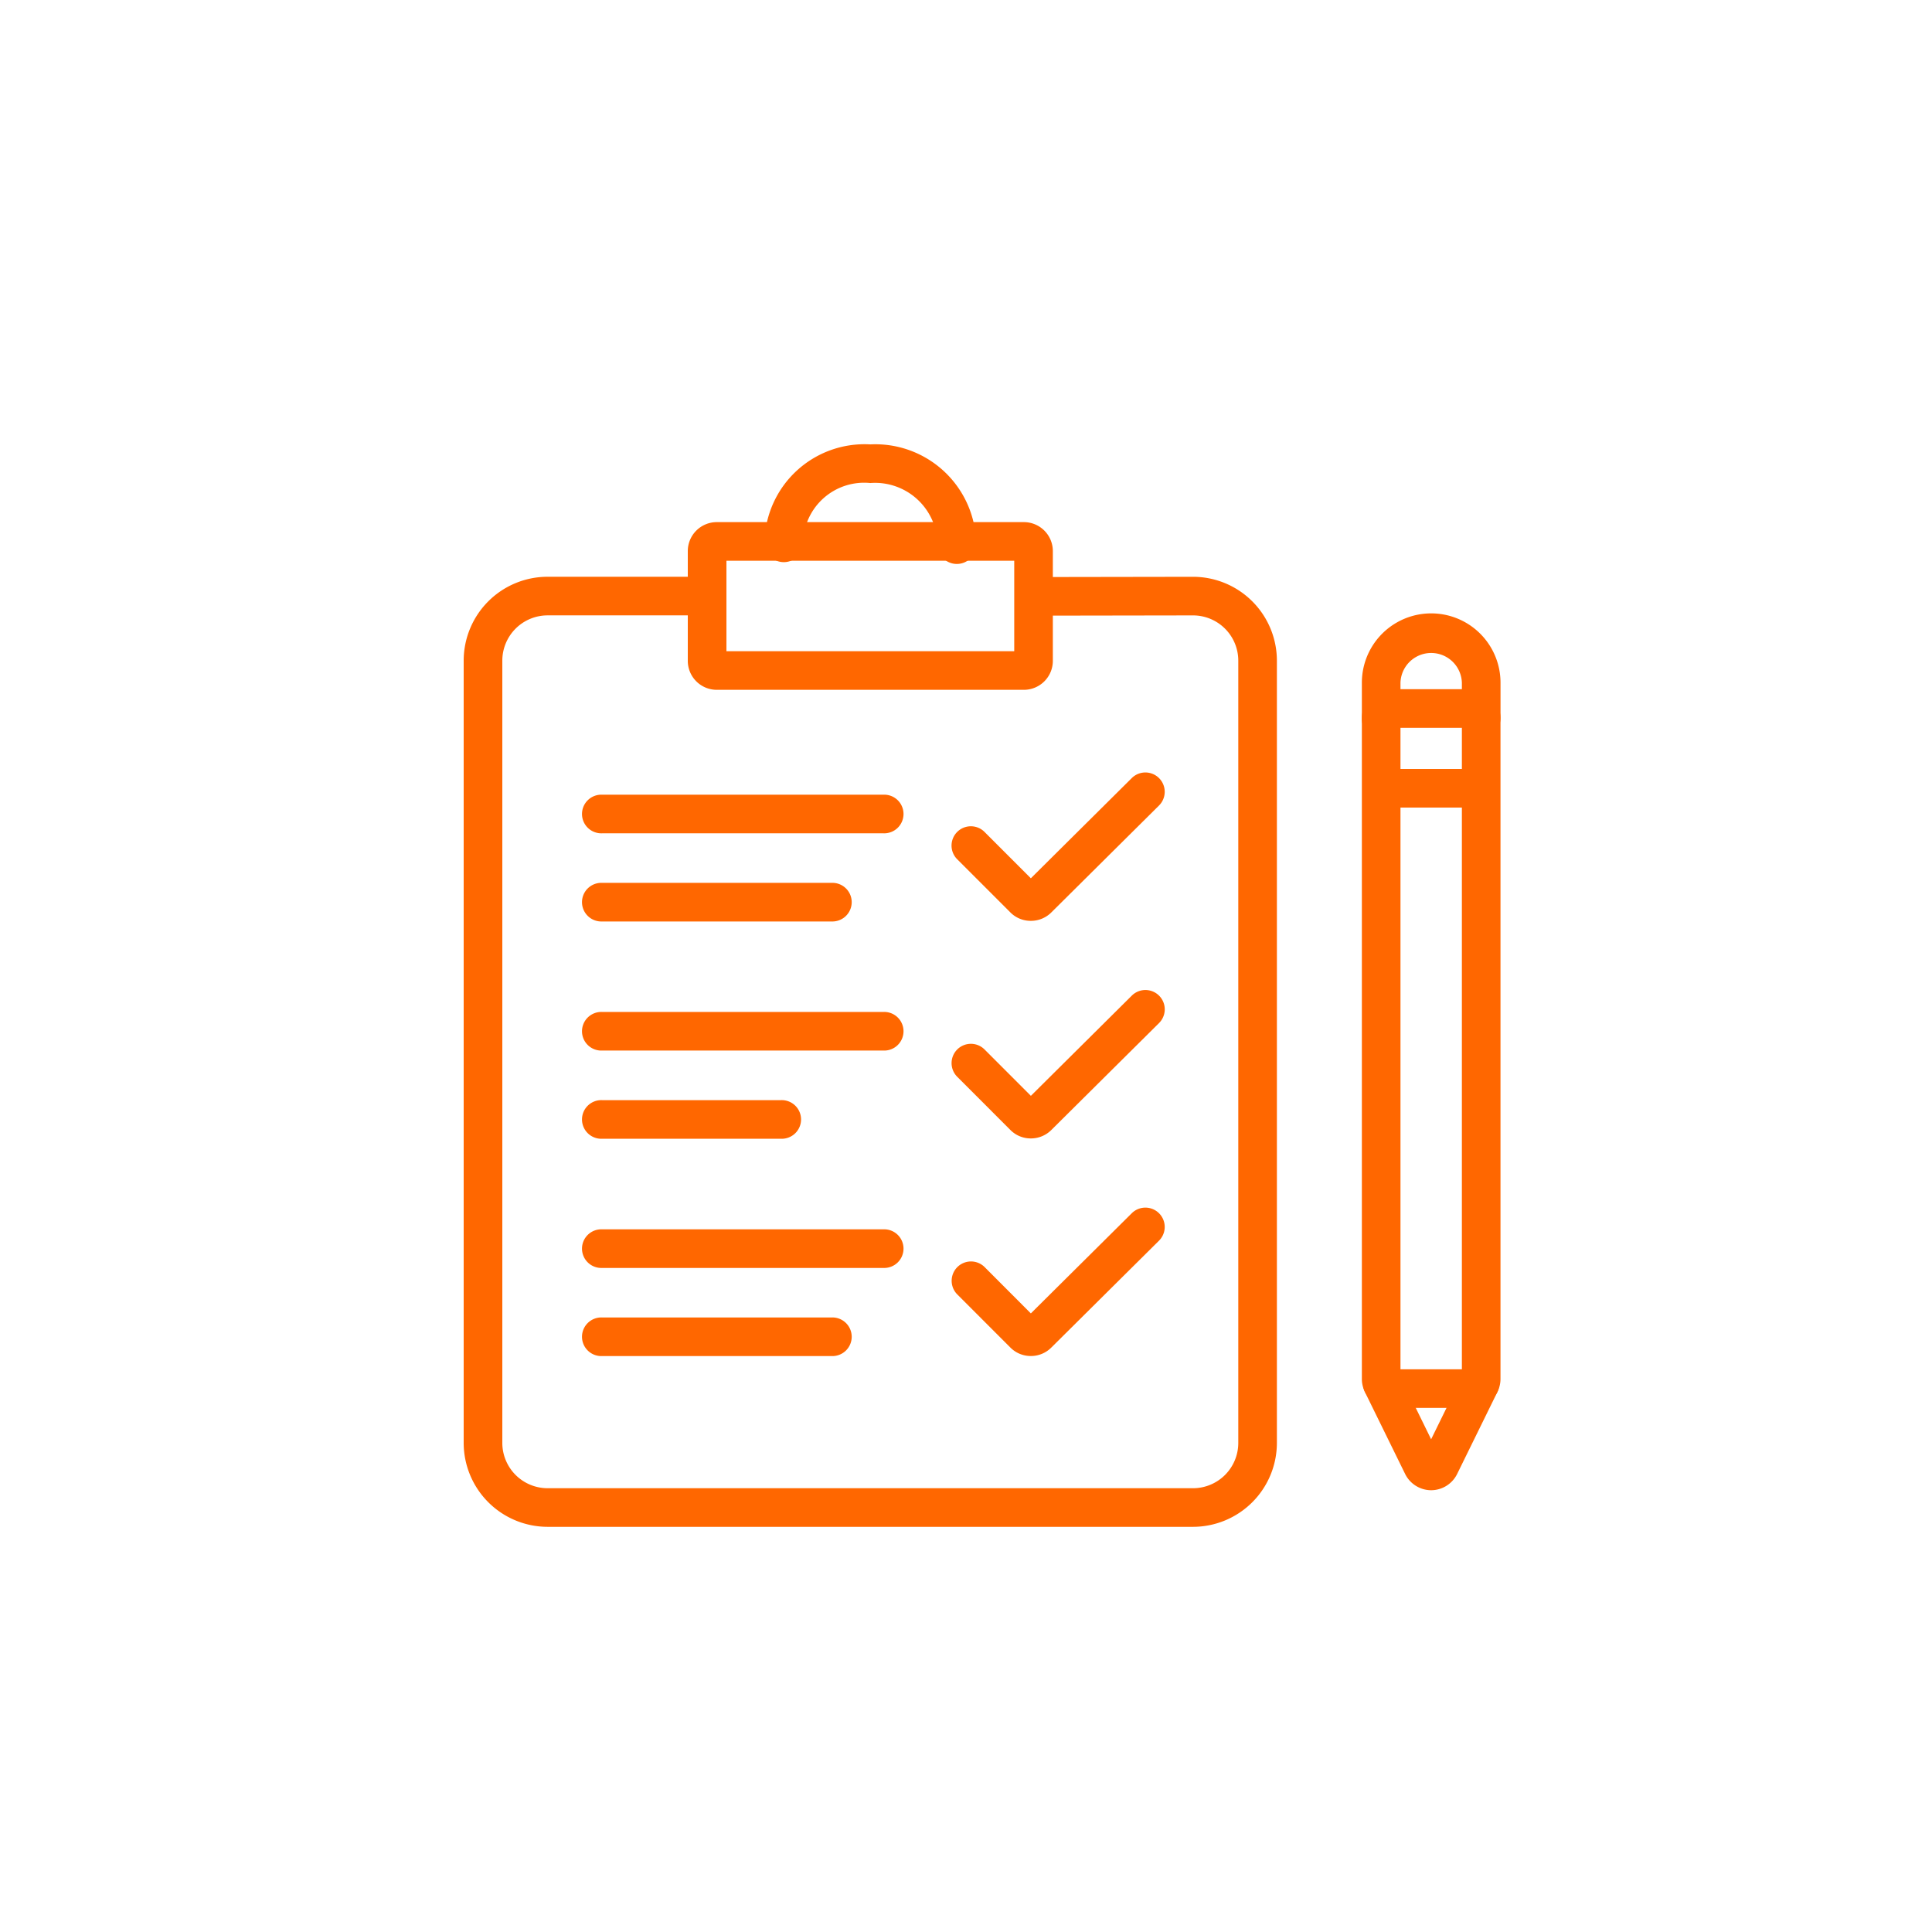 <svg id="Warstwa_1" data-name="Warstwa 1" xmlns="http://www.w3.org/2000/svg" width="60" height="60" viewBox="0 0 60 60"><defs><style>.cls-1{fill:#ff6700;}</style></defs><title>obsluga_kontroli_podatkowych</title><path class="cls-1" d="M31.798,21.423H22.259a.9.9,0,0,1-.899-.899V17.114a.9.9,0,0,1,.899-.899h9.539a.9.9,0,0,1,.899.899v3.409A.9.9,0,0,1,31.798,21.423Zm-9.238-1.199H31.498V17.414H22.56Z"/><path class="cls-1" d="M29.715,17.514a.6.6,0,0,1-.6-.6A1.94,1.94,0,0,0,27.027,15.001a1.895,1.895,0,0,0-2.085,1.857.6.6,0,0,1-1.2,0,3.107,3.107,0,0,1,3.286-3.057,3.133,3.133,0,0,1,3.288,3.112A.6.6,0,0,1,29.715,17.514Z"/><path class="cls-1" d="M27.436,25.879H18.699a.6.6,0,1,1,0-1.199h8.736a.6.6,0,1,1,0,1.199Z"/><path class="cls-1" d="M25.827,28.617H18.699a.6.6,0,1,1,0-1.199h7.127a.6.6,0,1,1,0,1.199Z"/><path class="cls-1" d="M27.436,39.377H18.699a.6.6,0,1,1,0-1.199h8.736a.6.6,0,1,1,0,1.199Z"/><path class="cls-1" d="M25.827,42.114H18.699a.6.6,0,1,1,0-1.199h7.127a.6.6,0,1,1,0,1.199Z"/><path class="cls-1" d="M27.436,32.626H18.699a.6.6,0,1,1,0-1.199h8.736a.6.6,0,1,1,0,1.199Z"/><path class="cls-1" d="M24.253,35.365h-5.554a.6.6,0,1,1,0-1.199h5.554a.6.6,0,1,1,0,1.199Z"/><path class="cls-1" d="M32.013,28.598a.889.889,0,0,1-.636-.263L29.73,26.688a.6.6,0,1,1,.849-.848l1.435,1.436,3.134-3.112a.6.6,0,1,1,.846.852l-3.347,3.323A.896.896,0,0,1,32.013,28.598Z"/><path class="cls-1" d="M32.013,35.355a.889.889,0,0,1-.636-.264l-1.646-1.647a.6.6,0,1,1,.849-.848l1.435,1.436,3.134-3.112a.6.6,0,1,1,.846.852l-3.347,3.323A.898.898,0,0,1,32.013,35.355Z"/><path class="cls-1" d="M32.013,42.112a.889.889,0,0,1-.636-.264L29.73,40.2a.6.6,0,0,1,.85-.848l1.434,1.437,3.134-3.111a.6.6,0,1,1,.846.852l-3.347,3.322A.891.891,0,0,1,32.013,42.112ZM31.801,41l-.001.002Z"/><path class="cls-1" d="M37.052,47.417H17.007a2.609,2.609,0,0,1-2.607-2.605V20.515a2.607,2.607,0,0,1,2.607-2.603h4.905a.6.6,0,1,1,0,1.199H17.007a1.407,1.407,0,0,0-1.407,1.403V44.812a1.408,1.408,0,0,0,1.407,1.406H37.052a1.407,1.407,0,0,0,1.404-1.406V20.515a1.406,1.406,0,0,0-1.405-1.403l-4.954.008h-.001a.6.6,0,0,1-.001-1.199l4.955-.008a2.606,2.606,0,0,1,2.605,2.603V44.812A2.608,2.608,0,0,1,37.052,47.417Z"/><path class="cls-1" d="M45.7,43.724H43.192a.899.899,0,0,1-.898-.898V22.302a.899.899,0,0,1,.898-.898H45.7a.899.899,0,0,1,.899.898V42.825A.899.899,0,0,1,45.7,43.724Zm-2.207-1.199h1.907V22.603H43.493Z"/><path class="cls-1" d="M46,22.901a.6.6,0,0,1-.6-.6V21.202a.954.954,0,0,0-1.907,0v1.1a.6.6,0,1,1-1.199,0V21.202a2.153,2.153,0,0,1,4.306,0v1.1A.6.6,0,0,1,46,22.901Z"/><path class="cls-1" d="M44.446,46.28a.903.903,0,0,1-.81-.508l-1.252-2.551a.601.601,0,0,1,1.078-.529l.983,2.006.984-2.006a.601.601,0,0,1,1.078.529l-1.255,2.556A.902.902,0,0,1,44.446,46.28ZM44.176,45.248l-.002.005Zm.539-.004.002.004Z"/><path class="cls-1" d="M45.7,25.08H43.192a.6.6,0,0,1,0-1.199H45.7a.6.6,0,1,1,0,1.199Z"/><path class="cls-1" d="M45.891,25.08H42.989a.6.6,0,0,1,0-1.199h2.901a.6.6,0,1,1,0,1.199Z"/></svg>